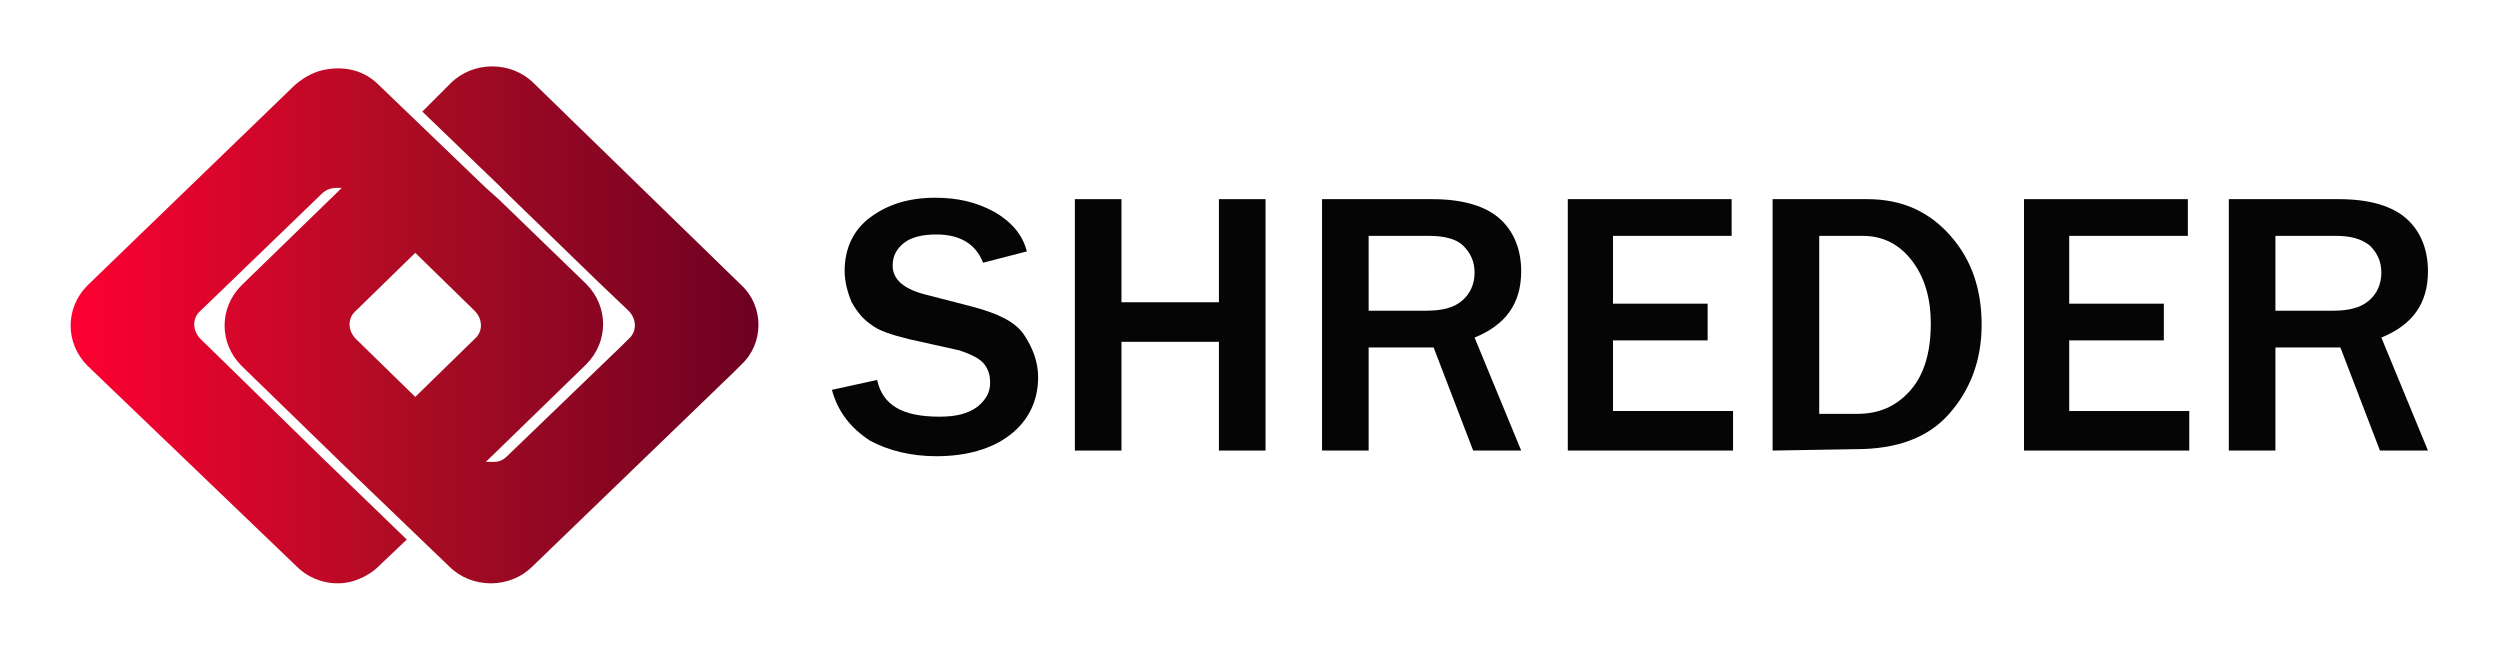 <?xml version="1.0" encoding="utf-8"?>
<!-- Generator: Adobe Illustrator 21.1.0, SVG Export Plug-In . SVG Version: 6.00 Build 0)  -->
<svg version="1.1" id="Слой_1" xmlns="http://www.w3.org/2000/svg" xmlns:xlink="http://www.w3.org/1999/xlink" x="0px" y="0px"
	 width="177px" height="46px" viewBox="0 0 177 46" style="enable-background:new 0 0 177 46;" xml:space="preserve">
<style type="text/css">
	.st0{fill:url(#SVGID_1_);}
	.st1{fill:#050505;}
</style>
<g>
	
		<linearGradient id="SVGID_1_" gradientUnits="userSpaceOnUse" x1="5" y1="24" x2="53.71" y2="24" gradientTransform="matrix(1 0 0 -1 0 47)">
		<stop  offset="0" style="stop-color:#FF0032"/>
		<stop  offset="0.5" style="stop-color:#AA0C23"/>
		<stop  offset="1" style="stop-color:#6E0022"/>
	</linearGradient>
	<path class="st0" d="M52.5,20.2L37.8,5.9c-1.6-1.6-4.3-1.6-5.9,0l-0.5,0.5l-1.5,1.5l5.4,5.2l0.6,0.6c0,0,0,0,0,0l6.5,6.3l2.1,2
		c0.6,0.6,0.6,1.5,0,2L44,24.5l-8.1,7.8c-0.2,0.2-0.5,0.4-0.9,0.4c-0.2,0-0.4,0-0.6,0l7.1-6.9c1.6-1.6,1.6-4.1,0-5.7l-6.2-6
		l-0.9-0.8l-5.1-4.9l-2.5-2.4c-1-1-2.3-1.3-3.6-1.1c-0.8,0.1-1.6,0.5-2.3,1.1L6.2,20.2c-1.6,1.6-1.6,4.1,0,5.7L21,40.1
		c1.2,1.2,3,1.5,4.4,0.9c0.5-0.2,1-0.5,1.4-0.9l2-1.9l-6-5.8c0,0,0,0,0,0L14.2,24c-0.6-0.6-0.6-1.5,0-2l8.6-8.3
		c0.3-0.3,0.7-0.4,1.1-0.4c0.1,0,0.2,0,0.3,0l-7.1,6.9c-1.6,1.6-1.6,4.1,0,5.7l7.1,6.9l5.1,4.9l2.5,2.4c1.6,1.6,4.3,1.6,5.9,0
		L52,26.3l0.5-0.5C54.1,24.3,54.1,21.7,52.5,20.2z M29.4,17.9l4.2,4.1c0.6,0.6,0.6,1.5,0,2l-4.2,4.1L25.2,24c-0.6-0.6-0.6-1.5,0-2
		L29.4,17.9z"/>
	<g>
		<path class="st1" d="M58.9,27.6l3.2-0.7c0.4,1.8,1.8,2.6,4.4,2.6c1.2,0,2-0.2,2.7-0.7c0.6-0.5,0.9-1,0.9-1.7
			c0-0.5-0.1-0.9-0.4-1.3s-0.9-0.7-1.8-1L64.3,24c-1.2-0.3-2.1-0.6-2.6-1c-0.6-0.4-1-0.9-1.4-1.6c-0.3-0.7-0.5-1.5-0.5-2.2
			c0-1.6,0.6-2.9,1.8-3.8s2.7-1.4,4.6-1.4c1.6,0,2.9,0.3,4.2,1c1.2,0.7,2,1.6,2.3,2.8l-3.1,0.8c-0.5-1.3-1.6-2-3.3-2
			c-1,0-1.8,0.2-2.3,0.6c-0.5,0.4-0.8,0.9-0.8,1.6c0,1,0.8,1.7,2.5,2.1l3.1,0.8c1.9,0.5,3.1,1.1,3.7,2s1,1.9,1,3
			c0,1.7-0.7,3.1-2,4.1c-1.3,1-3.1,1.5-5.2,1.5c-1.8,0-3.4-0.4-4.7-1.1C60.2,30.3,59.3,29.1,58.9,27.6z"/>
		<path class="st1" d="M89.6,31.9h-3.3v-7.7h-6.9v7.7h-3.3V14.1h3.3v7.3h6.9v-7.3h3.3V31.9z"/>
		<path class="st1" d="M107.7,31.9h-3.4l-2.8-7.3h-4.6v7.3h-3.3V14.1h7.8c2.2,0,3.8,0.5,4.8,1.4s1.5,2.2,1.5,3.7
			c0,2.3-1.1,3.8-3.3,4.7L107.7,31.9z M96.9,22h4c1.2,0,2-0.2,2.6-0.7c0.6-0.5,0.9-1.2,0.9-2c0-0.8-0.3-1.4-0.8-1.9
			s-1.4-0.7-2.4-0.7h-4.3L96.9,22L96.9,22z"/>
		<path class="st1" d="M122.7,31.9H111V14.1h11.6v2.6h-8.4v4.8h6.7v2.6h-6.7v5h8.5C122.7,29.1,122.7,31.9,122.7,31.9z"/>
		<path class="st1" d="M125.5,31.9V14.1h6.7c2.5,0,4.4,0.9,5.9,2.6c1.5,1.7,2.2,3.8,2.2,6.3s-0.8,4.6-2.3,6.3
			c-1.5,1.7-3.7,2.5-6.6,2.5L125.5,31.9L125.5,31.9z M128.8,29.3h2.7c1.5,0,2.7-0.5,3.7-1.6c1-1.1,1.5-2.7,1.5-4.8
			c0-1.7-0.4-3.2-1.3-4.4c-0.9-1.2-2.1-1.8-3.5-1.8h-3.1L128.8,29.3L128.8,29.3z"/>
		<path class="st1" d="M155,31.9h-11.7V14.1h11.6v2.6h-8.4v4.8h6.7v2.6h-6.7v5h8.5V31.9z"/>
		<path class="st1" d="M171.9,31.9h-3.4l-2.8-7.3h-4.6v7.3h-3.3V14.1h7.8c2.2,0,3.8,0.5,4.8,1.4s1.5,2.2,1.5,3.7
			c0,2.3-1.1,3.8-3.3,4.7L171.9,31.9z M161.1,22h4c1.2,0,2-0.2,2.6-0.7c0.6-0.5,0.9-1.2,0.9-2c0-0.8-0.3-1.4-0.8-1.9
			c-0.6-0.5-1.4-0.7-2.4-0.7h-4.3L161.1,22L161.1,22z"/>
	</g>
</g>
</svg>
